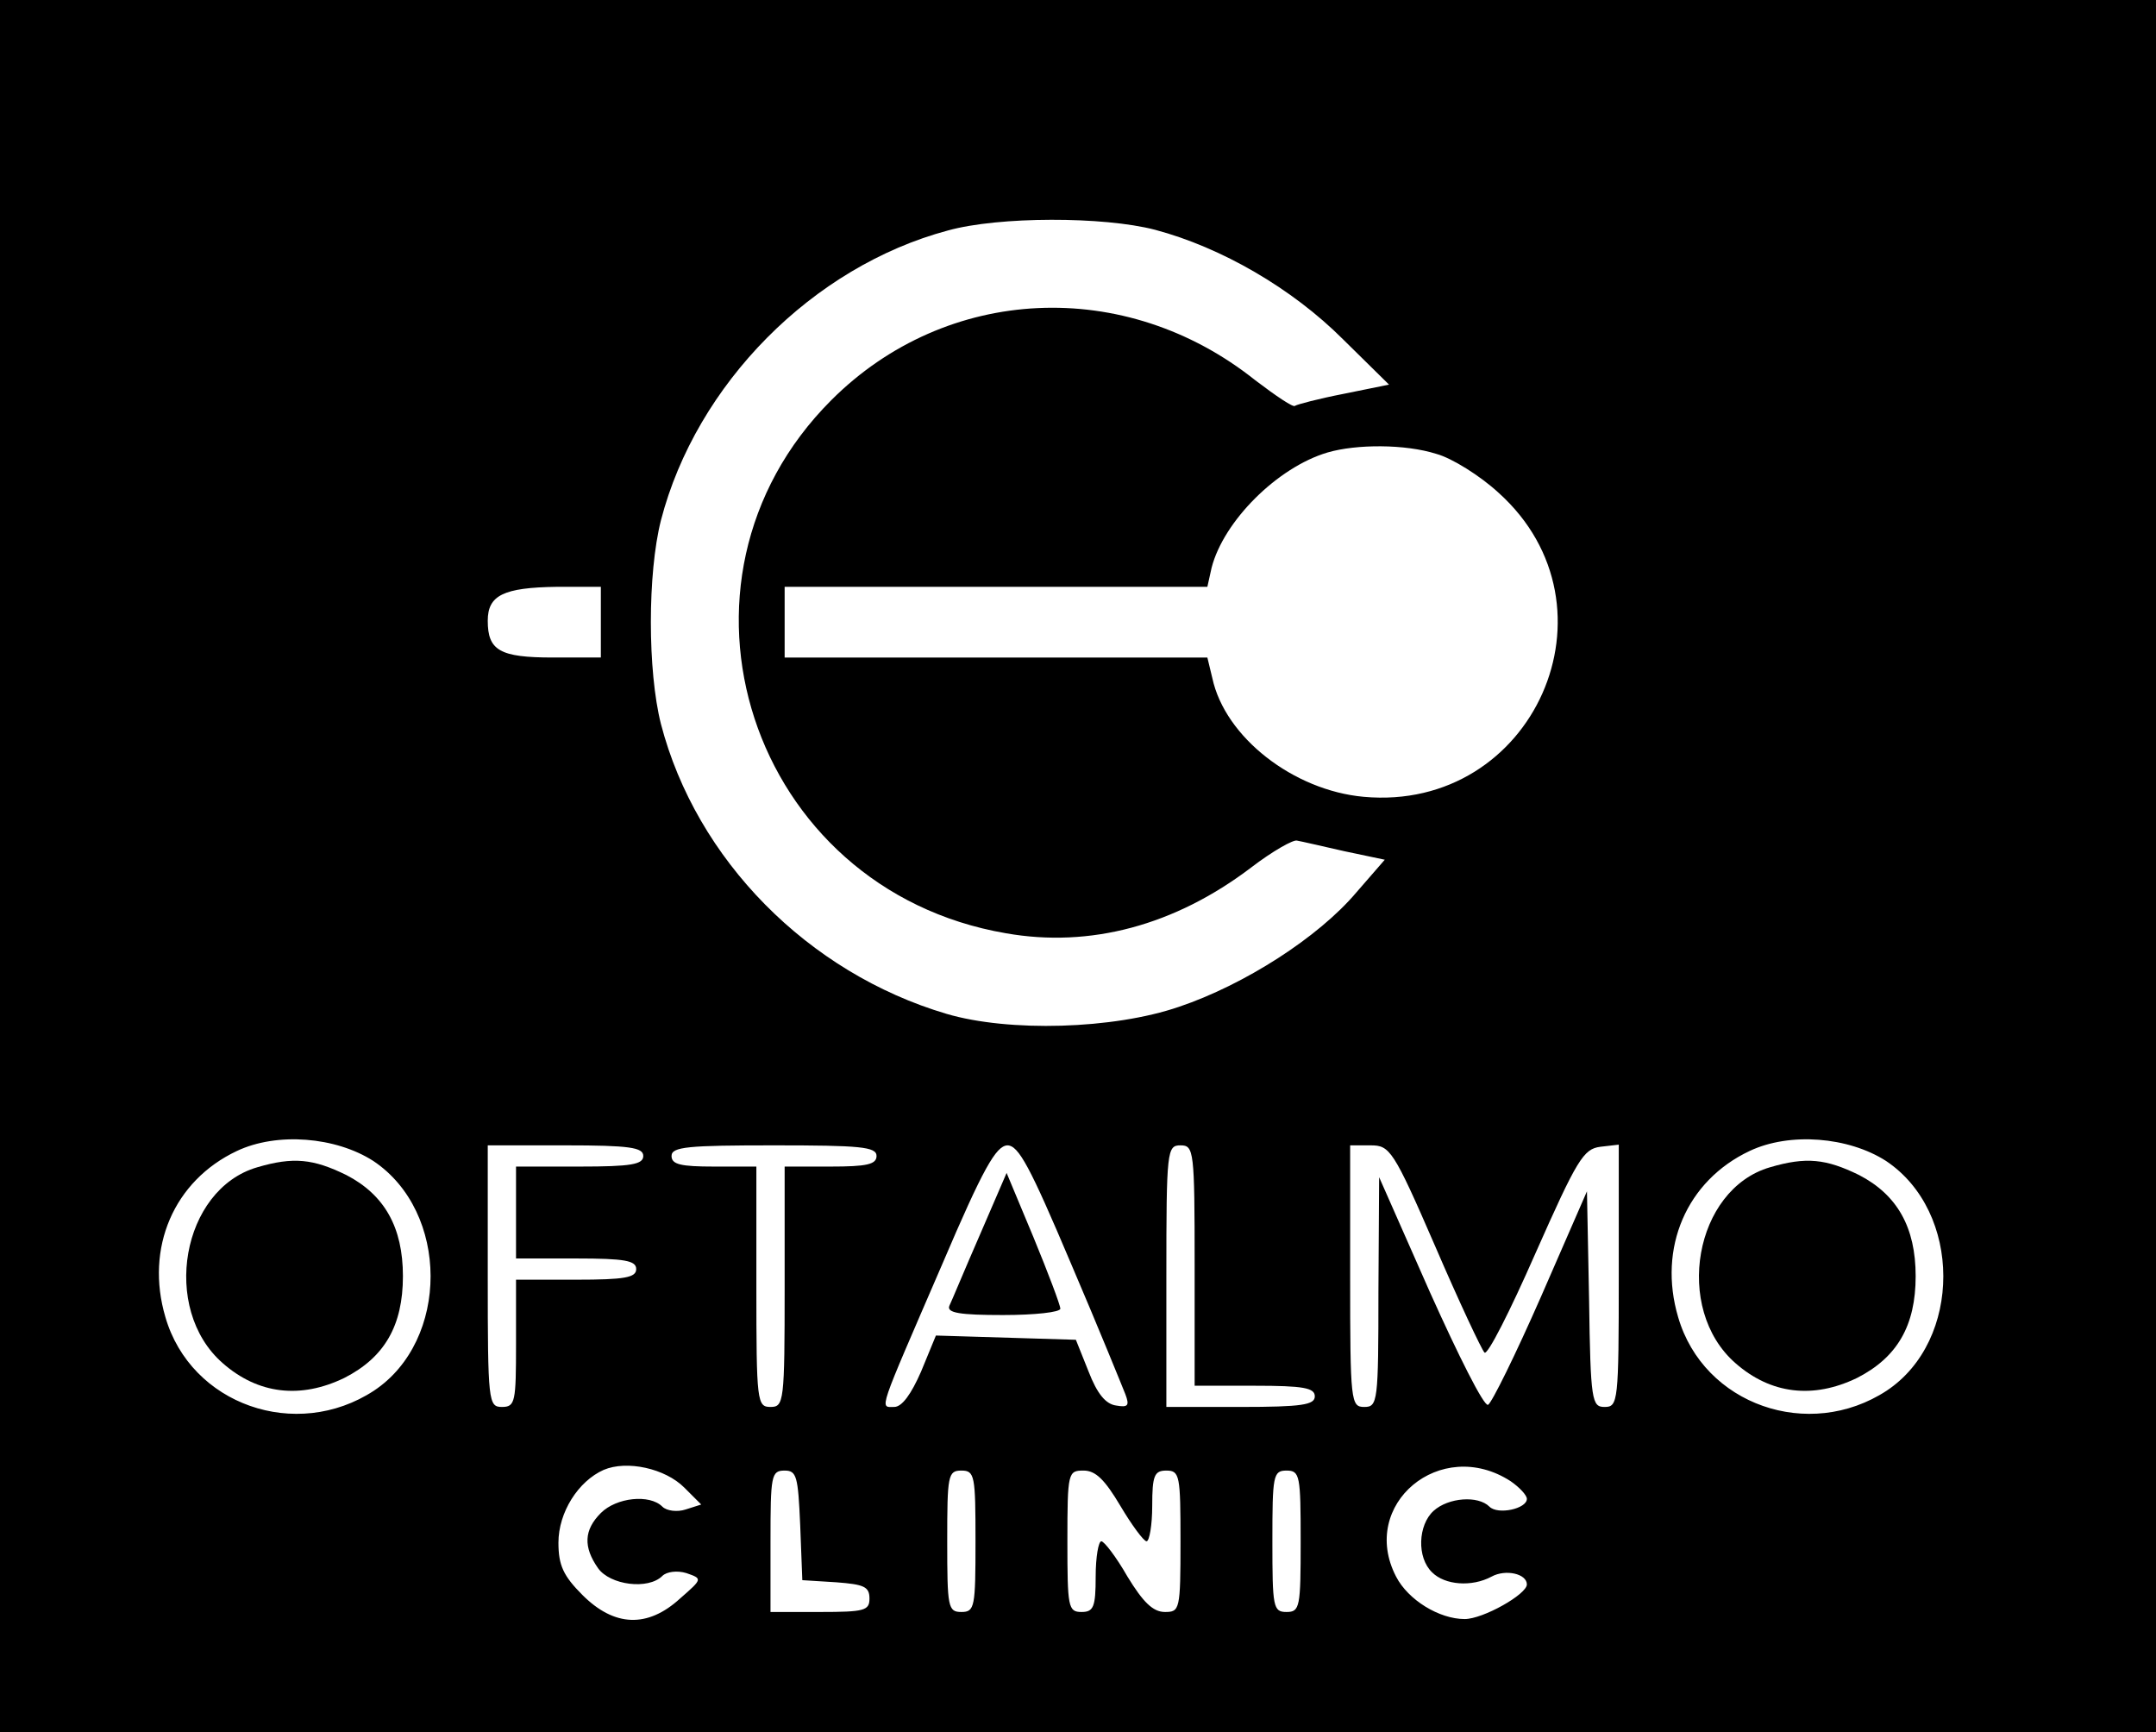 <?xml version="1.0" standalone="no"?>
<!DOCTYPE svg PUBLIC "-//W3C//DTD SVG 20010904//EN"
 "http://www.w3.org/TR/2001/REC-SVG-20010904/DTD/svg10.dtd">
<svg version="1.0" xmlns="http://www.w3.org/2000/svg"
 width="305px" height="245px" viewBox="0 0 305 245"
 preserveAspectRatio="xMidYMid meet">

<g transform="translate(0,245) scale(0.1,-0.1)"
fill="#000000" stroke="none">
<path d="M0 1225 l0 -1225 1525 0 1525 0 0 1225 0 1225 -1525 0 -1525 0 0
-1225z m1634 900 c94 -25 194 -83 266 -155 l65 -64 -64 -13 c-36 -7 -66 -15
-69 -17 -2 -3 -27 14 -56 36 -184 147 -437 135 -600 -28 -257 -257 -115 -692
247 -754 119 -21 239 11 347 93 30 23 60 40 65 38 6 -1 36 -8 67 -15 l57 -12
-40 -46 c-54 -64 -159 -131 -251 -162 -93 -32 -241 -36 -329 -10 -196 58 -354
218 -404 410 -19 75 -19 213 0 288 50 193 215 359 406 410 72 20 220 20 293 1z
m398 -317 c22 -6 62 -31 88 -55 179 -161 50 -452 -191 -430 -99 9 -196 84
-214 168 l-7 29 -299 0 -299 0 0 50 0 50 299 0 299 0 6 27 c17 66 93 142 164
163 41 12 110 12 154 -2z m-1182 -238 l0 -50 -68 0 c-75 0 -92 10 -92 52 0 36
22 47 98 48 l62 0 0 -50z m-322 -762 c108 -72 108 -254 1 -325 -110 -72 -259
-20 -295 104 -29 98 12 193 101 235 57 27 140 20 193 -14z m2140 0 c108 -72
108 -254 1 -325 -110 -72 -259 -20 -295 104 -29 98 12 193 101 235 57 27 140
20 193 -14z m-1758 7 c0 -12 -17 -15 -90 -15 l-90 0 0 -65 0 -65 85 0 c69 0
85 -3 85 -15 0 -12 -16 -15 -85 -15 l-85 0 0 -90 c0 -83 -1 -90 -20 -90 -19 0
-20 7 -20 185 l0 185 110 0 c91 0 110 -3 110 -15z m330 0 c0 -12 -14 -15 -65
-15 l-65 0 0 -170 c0 -163 -1 -170 -20 -170 -19 0 -20 7 -20 170 l0 170 -60 0
c-47 0 -60 3 -60 15 0 13 23 15 145 15 122 0 145 -2 145 -15z m275 -152 c39
-91 73 -175 77 -185 6 -16 4 -19 -13 -16 -15 2 -27 17 -39 48 l-18 45 -99 3
-99 3 -21 -51 c-14 -32 -27 -50 -38 -50 -21 0 -24 -11 68 202 58 136 76 167
92 168 16 0 32 -30 90 -167z m175 -3 l0 -170 85 0 c69 0 85 -3 85 -15 0 -12
-18 -15 -105 -15 l-105 0 0 185 c0 178 1 185 20 185 19 0 20 -7 20 -170z m340
28 c34 -79 66 -147 70 -151 4 -5 36 58 72 140 59 133 68 148 92 151 l26 3 0
-185 c0 -179 -1 -186 -20 -186 -18 0 -20 8 -22 152 l-3 153 -65 -149 c-36 -82
-70 -151 -75 -153 -6 -2 -42 70 -82 159 l-72 163 -1 -162 c0 -156 -1 -163 -20
-163 -19 0 -20 7 -20 185 l0 185 29 0 c27 0 32 -6 91 -142z m-1062 -342 l24
-24 -22 -7 c-12 -4 -27 -2 -33 4 -18 18 -65 13 -87 -9 -24 -24 -25 -48 -4 -78
17 -24 71 -31 91 -11 6 6 21 8 34 4 23 -8 23 -8 -9 -36 -46 -42 -93 -40 -138
5 -27 27 -34 42 -34 74 0 43 28 87 64 103 33 14 87 2 114 -25z m1169 9 c13 -9
23 -20 23 -25 0 -14 -41 -23 -53 -11 -16 16 -58 13 -79 -6 -22 -20 -24 -66 -2
-87 18 -18 56 -21 84 -6 20 11 50 4 50 -11 0 -14 -62 -49 -88 -49 -36 0 -80
27 -97 60 -53 102 63 199 162 135z m-1005 -62 l3 -78 48 -3 c39 -3 47 -6 47
-23 0 -17 -7 -19 -70 -19 l-70 0 0 100 c0 93 1 100 20 100 17 0 19 -8 22 -77z
m248 -23 c0 -93 -1 -100 -20 -100 -19 0 -20 7 -20 100 0 93 1 100 20 100 19 0
20 -7 20 -100z m205 50 c16 -27 33 -50 37 -50 4 0 8 23 8 50 0 43 3 50 20 50
19 0 20 -7 20 -100 0 -97 -1 -100 -22 -100 -17 0 -31 14 -53 50 -16 28 -33 50
-37 50 -4 0 -8 -22 -8 -50 0 -43 -3 -50 -20 -50 -19 0 -20 7 -20 100 0 98 1
100 23 100 17 0 30 -13 52 -50z m255 -50 c0 -93 -1 -100 -20 -100 -19 0 -20 7
-20 100 0 93 1 100 20 100 19 0 20 -7 20 -100z"/>
<path d="M364 799 c-107 -31 -137 -200 -49 -277 50 -44 110 -51 172 -21 57 29
83 74 83 144 0 69 -26 115 -80 143 -47 23 -75 26 -126 11z"/>
<path d="M2504 799 c-107 -31 -137 -200 -49 -277 50 -44 110 -51 172 -21 57
29 83 74 83 144 0 69 -26 115 -80 143 -47 23 -75 26 -126 11z"/>
<path d="M1386 703 c-21 -48 -40 -94 -43 -100 -4 -10 15 -13 76 -13 45 0 81 4
81 9 0 5 -17 50 -38 101 l-38 91 -38 -88z"/>
</g>
</svg>
